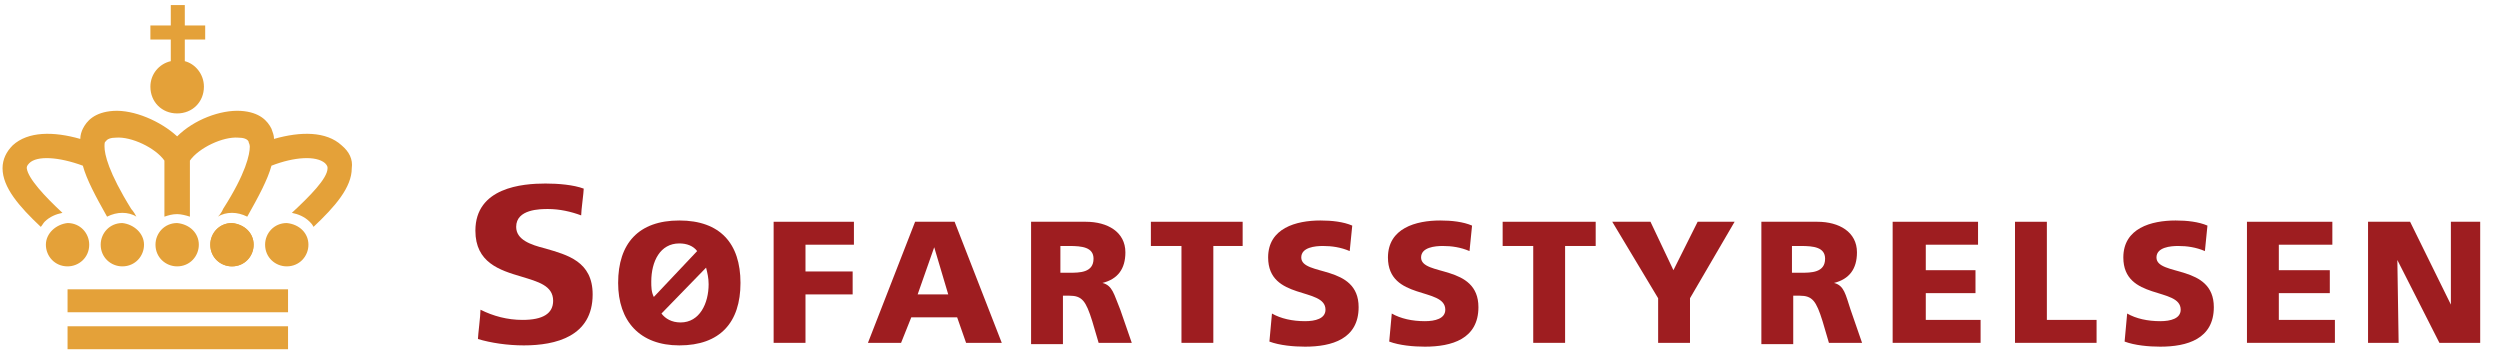 <?xml version="1.0" encoding="UTF-8"?>
<svg width="255px" height="37px" viewBox="0 0 255 37" version="1.1" xmlns="http://www.w3.org/2000/svg" xmlns:xlink="http://www.w3.org/1999/xlink">
    <title>sfs-logo (1)</title>
    <g id="SFST-Re-design" stroke="none" stroke-width="1" fill="none" fill-rule="evenodd">
        <g id="9.-Forsiden-Copy" transform="translate(-259, -29)" fill-rule="nonzero">
            <g id="Header">
                <g id="sfs-logo-(1)">
                    <g transform="translate(259, 29)">
                        <g id="Name" transform="translate(48.1, 18.2)" fill="#9E1D20">
                            <g id="Clipped" transform="translate(14.3, 3.9)">
                                <path d="M5.07,9.88 C5.46,10.4 6.11,10.79 7.02,10.79 C8.97,10.79 9.88,8.84 9.88,6.89 C9.88,6.24 9.75,5.72 9.62,5.2 L5.07,9.88 Z M8.71,3.51 C8.32,2.99 7.67,2.73 6.89,2.73 C4.94,2.73 4.03,4.55 4.03,6.63 C4.03,7.15 4.03,7.67 4.29,8.19 L8.71,3.51 Z M13.13,6.76 C13.13,10.79 11.05,13.13 6.89,13.13 C2.86,13.13 0.65,10.66 0.65,6.76 C0.65,2.73 2.73,0.39 6.89,0.39 C11.05,0.39 13.13,2.73 13.13,6.76" id="Shape"></path>
                            </g>
                            <g id="Clipped">
                                <path d="M0.39,5.33 C0.39,8.58 2.86,9.36 5.07,10.01 C6.76,10.53 8.32,10.92 8.32,12.48 C8.32,13.78 7.28,14.43 5.2,14.43 C3.64,14.43 2.21,14.04 0.91,13.39 C0.91,14.04 0.65,15.99 0.65,16.38 C1.95,16.77 3.64,17.03 5.33,17.03 C8.58,17.03 12.35,16.12 12.35,11.83 C12.35,8.45 9.75,7.8 7.54,7.15 C5.98,6.76 4.55,6.24 4.55,4.94 C4.55,3.12 7.02,3.12 7.8,3.12 C8.97,3.12 10.14,3.38 11.18,3.77 C11.18,3.25 11.44,1.43 11.44,1.04 C10.4,0.65 8.84,0.52 7.54,0.52 C5.2,0.52 0.39,0.91 0.39,5.33" id="Path"></path>
                            </g>
                            <g id="Clipped" transform="translate(29.9, 3.9)">
                                <polygon id="Path" points="0.91 0.52 9.1 0.52 9.1 2.86 4.16 2.86 4.16 5.59 8.97 5.59 8.97 7.93 4.16 7.93 4.16 12.87 0.91 12.87"></polygon>
                            </g>
                            <g id="Clipped" transform="translate(40.3, 3.9)">
                                <path d="M6.89,3.12 L6.89,3.12 L5.2,7.93 L8.32,7.93 L6.89,3.12 Z M4.94,0.52 L8.97,0.52 L13.78,12.87 L10.14,12.87 L9.23,10.27 L4.55,10.27 L3.51,12.87 L0.13,12.87 L4.94,0.52 Z" id="Shape"></path>
                            </g>
                            <g id="Clipped" transform="translate(55.9, 3.9)">
                                <path d="M4.16,5.72 L5.07,5.72 C6.11,5.72 7.54,5.72 7.54,4.29 C7.54,3.12 6.37,2.99 5.07,2.99 L4.16,2.99 L4.16,5.72 Z M0.91,0.52 L6.76,0.52 C8.97,0.52 10.79,1.56 10.79,3.64 C10.79,5.33 10.01,6.37 8.45,6.76 L8.45,6.76 C9.49,7.02 9.62,7.93 10.27,9.49 L11.44,12.87 L8.06,12.87 L7.41,10.66 C6.76,8.58 6.37,8.06 5.07,8.06 L4.42,8.06 L4.42,13 L1.17,13 L1.17,0.52 L0.91,0.52 Z" id="Shape"></path>
                            </g>
                            <g id="Clipped" transform="translate(68.9, 3.9)">
                                <polygon id="Path" points="3.51 2.99 0.39 2.99 0.39 0.52 9.75 0.52 9.75 2.99 6.76 2.99 6.76 12.87 3.51 12.87"></polygon>
                            </g>
                            <g id="Clipped" transform="translate(80.6, 3.9)">
                                <path d="M1.04,9.88 C1.95,10.4 3.12,10.66 4.42,10.66 C5.46,10.66 6.5,10.4 6.5,9.49 C6.5,7.15 0.65,8.58 0.65,4.16 C0.65,1.17 3.51,0.39 5.98,0.39 C7.15,0.39 8.32,0.52 9.23,0.91 L8.97,3.51 C8.06,3.12 7.15,2.99 6.24,2.99 C5.46,2.99 4.03,3.12 4.03,4.16 C4.03,6.11 9.88,4.81 9.88,9.23 C9.88,12.48 7.15,13.26 4.42,13.26 C3.25,13.26 1.82,13.13 0.78,12.74 L1.04,9.88 Z" id="Path"></path>
                            </g>
                            <g id="Clipped" transform="translate(93.3, 3.9)">
                                <path d="M0.56,9.88 C1.47,10.4 2.64,10.66 3.94,10.66 C4.98,10.66 6.02,10.4 6.02,9.49 C6.02,7.15 0.17,8.58 0.17,4.16 C0.17,1.17 3.03,0.39 5.5,0.39 C6.67,0.39 7.84,0.52 8.75,0.91 L8.49,3.51 C7.58,3.12 6.67,2.99 5.76,2.99 C4.98,2.99 3.55,3.12 3.55,4.16 C3.55,6.11 9.4,4.81 9.4,9.23 C9.4,12.48 6.67,13.26 3.94,13.26 C2.77,13.26 1.34,13.13 0.3,12.74 L0.56,9.88 Z" id="Path"></path>
                            </g>
                            <g id="Clipped" transform="translate(105, 3.9)">
                                <polygon id="Path" points="3.29 2.99 0.17 2.99 0.17 0.52 9.66 0.52 9.66 2.99 6.54 2.99 6.54 12.87 3.29 12.87"></polygon>
                            </g>
                            <g id="Clipped" transform="translate(115.7, 3.9)">
                                <polygon id="Path" points="5.33 8.32 0.65 0.52 4.55 0.52 6.89 5.46 9.36 0.52 13.13 0.52 8.58 8.32 8.58 12.87 5.33 12.87"></polygon>
                            </g>
                            <g id="Clipped" transform="translate(131.3, 3.9)">
                                <path d="M3.38,5.72 L4.29,5.72 C5.33,5.72 6.76,5.72 6.76,4.29 C6.76,3.12 5.59,2.99 4.29,2.99 L3.38,2.99 L3.38,5.72 Z M0.13,0.52 L5.98,0.52 C8.19,0.52 10.01,1.56 10.01,3.64 C10.01,5.33 9.23,6.37 7.67,6.76 L7.67,6.76 C8.71,7.02 8.84,7.93 9.36,9.49 L10.53,12.87 L7.15,12.87 L6.5,10.66 C5.85,8.58 5.46,8.06 4.16,8.06 L3.51,8.06 L3.51,13 L0.26,13 L0.26,0.52 L0.13,0.52 Z" id="Shape"></path>
                            </g>
                            <g id="Clipped" transform="translate(144.3, 3.9)">
                                <polygon id="Path" points="0.65 0.52 9.36 0.52 9.36 2.86 4.03 2.86 4.03 5.46 9.1 5.46 9.1 7.8 4.03 7.8 4.03 10.53 9.62 10.53 9.62 12.87 0.65 12.87"></polygon>
                            </g>
                            <g id="Clipped" transform="translate(157.3, 3.9)">
                                <polygon id="Path" points="0.13 0.52 3.38 0.52 3.38 10.53 8.45 10.53 8.45 12.87 0.13 12.87"></polygon>
                            </g>
                            <g id="Clipped" transform="translate(167.7, 3.9)">
                                <path d="M1.17,9.88 C2.08,10.4 3.25,10.66 4.55,10.66 C5.59,10.66 6.63,10.4 6.63,9.49 C6.63,7.15 0.78,8.58 0.78,4.16 C0.78,1.17 3.64,0.39 6.11,0.39 C7.28,0.39 8.45,0.52 9.36,0.91 L9.1,3.51 C8.19,3.12 7.28,2.99 6.37,2.99 C5.59,2.99 4.16,3.12 4.16,4.16 C4.16,6.11 10.01,4.81 10.01,9.23 C10.01,12.48 7.28,13.26 4.55,13.26 C3.38,13.26 1.95,13.13 0.91,12.74 L1.17,9.88 Z" id="Path"></path>
                            </g>
                            <g id="Clipped" transform="translate(180.7, 3.9)">
                                <polygon id="Path" points="0.39 0.52 9.1 0.52 9.1 2.86 3.64 2.86 3.64 5.46 8.84 5.46 8.84 7.8 3.64 7.8 3.64 10.53 9.36 10.53 9.36 12.87 0.39 12.87"></polygon>
                            </g>
                            <g id="Clipped" transform="translate(193.4, 3.9)">
                                <polygon id="Path" points="0.04 0.52 4.33 0.52 8.49 8.97 8.49 8.97 8.49 0.52 11.48 0.52 11.48 12.87 7.32 12.87 3.03 4.42 3.03 4.42 3.16 12.87 0.04 12.87"></polygon>
                            </g>
                        </g>
                        <g id="Crown" fill="#E4A139">
                            <g id="Clipped" transform="translate(6.5, 28.6)">
                                <rect id="Rectangle" x="0.39" y="0.91" width="22.49" height="2.34"></rect>
                            </g>
                            <g id="Clipped" transform="translate(10.1, 22.1)">
                                <path d="M4.59,2.86 C4.59,4.03 3.68,5.07 2.38,5.07 C1.21,5.07 0.17,4.16 0.17,2.86 C0.17,1.69 1.08,0.65 2.38,0.65 C3.55,0.78 4.59,1.69 4.59,2.86" id="Path"></path>
                            </g>
                            <g id="Clipped" transform="translate(20.8, 22.1)">
                                <path d="M5.07,2.86 C5.07,4.03 4.16,5.07 2.86,5.07 C1.69,5.07 0.65,4.16 0.65,2.86 C0.65,1.69 1.56,0.65 2.86,0.65 C4.16,0.78 5.07,1.69 5.07,2.86" id="Path"></path>
                            </g>
                            <g id="Clipped" transform="translate(20.8, 22.1)">
                                <path d="M5.07,2.86 C5.07,4.03 4.16,5.07 2.86,5.07 C1.69,5.07 0.65,4.16 0.65,2.86 C0.65,1.69 1.56,0.65 2.86,0.65 C4.16,0.78 5.07,1.69 5.07,2.86" id="Path"></path>
                            </g>
                            <g id="Clipped" transform="translate(27, 22.1)">
                                <path d="M4.46,2.86 C4.46,4.03 3.55,5.07 2.25,5.07 C1.08,5.07 0.04,4.16 0.04,2.86 C0.04,1.69 0.95,0.65 2.25,0.65 C3.55,0.78 4.46,1.69 4.46,2.86" id="Path"></path>
                            </g>
                            <g id="Clipped" transform="translate(3.9, 22.1)">
                                <path d="M0.78,2.86 C0.78,4.03 1.69,5.07 2.99,5.07 C4.16,5.07 5.2,4.16 5.2,2.86 C5.2,1.69 4.29,0.65 2.99,0.65 C1.82,0.78 0.78,1.69 0.78,2.86" id="Path"></path>
                            </g>
                            <g id="Clipped" transform="translate(15.3, 0)">
                                <path d="M5.63,4.03 L5.63,2.6 L3.55,2.6 L3.55,0.52 L2.12,0.52 L2.12,2.6 L0.04,2.6 L0.04,4.03 L2.12,4.03 L2.12,6.24 C0.95,6.5 0.04,7.54 0.04,8.84 C0.04,10.4 1.21,11.57 2.77,11.57 C4.33,11.57 5.5,10.4 5.5,8.84 C5.5,7.54 4.59,6.5 3.55,6.24 L3.55,4.03 L5.63,4.03 Z" id="Path"></path>
                            </g>
                            <g id="Clipped" transform="translate(6.5, 32.5)">
                                <rect id="Rectangle" x="0.39" y="0.78" width="22.49" height="2.34"></rect>
                            </g>
                            <g id="Clipped" transform="translate(15.6, 22.1)">
                                <path d="M4.68,2.86 C4.68,4.03 3.77,5.07 2.47,5.07 C1.3,5.07 0.26,4.16 0.26,2.86 C0.26,1.69 1.17,0.65 2.47,0.65 C3.77,0.78 4.68,1.69 4.68,2.86" id="Path"></path>
                            </g>
                            <g id="Clipped" transform="translate(0, 10.4)">
                                <path d="M34.84,4.42 C33.28,2.99 30.68,2.99 27.95,3.77 C27.95,3.38 27.82,3.12 27.69,2.73 C27.3,1.95 26.52,1.04 24.57,0.91 C22.49,0.78 19.76,1.82 18.07,3.51 C16.38,1.95 13.65,0.78 11.57,0.91 C9.62,1.04 8.84,1.95 8.45,2.73 C8.32,2.99 8.19,3.38 8.19,3.77 C5.46,2.99 2.86,2.99 1.3,4.42 C0.65,5.07 0.26,5.85 0.26,6.76 C0.26,8.71 1.95,10.66 4.16,12.74 C4.29,12.61 4.42,12.35 4.55,12.22 C5.07,11.7 5.72,11.44 6.37,11.31 C4.55,9.62 2.86,7.8 2.73,6.76 C2.73,6.63 2.73,6.5 2.99,6.24 C3.77,5.46 5.98,5.59 8.45,6.5 C8.84,7.93 9.75,9.62 10.92,11.7 C11.44,11.44 11.96,11.31 12.48,11.31 C13,11.31 13.52,11.44 13.91,11.7 C13.65,11.18 13.39,10.92 13.39,10.92 C11.05,7.15 10.66,5.33 10.66,4.55 C10.66,4.29 10.66,4.03 10.79,4.03 C10.92,3.77 11.31,3.64 11.83,3.64 C13.39,3.51 15.86,4.68 16.77,5.98 L16.77,11.7 C17.16,11.57 17.55,11.44 18.07,11.44 C18.46,11.44 18.98,11.57 19.37,11.7 L19.37,5.98 C20.28,4.68 22.75,3.51 24.31,3.64 C24.83,3.64 25.22,3.77 25.35,4.03 C25.35,4.16 25.48,4.29 25.48,4.55 C25.48,5.33 25.09,7.28 22.75,10.92 C22.75,10.92 22.62,11.31 22.23,11.7 C22.62,11.44 23.14,11.31 23.66,11.31 C24.18,11.31 24.7,11.44 25.22,11.7 C26.39,9.62 27.3,7.93 27.69,6.5 C30.03,5.59 32.24,5.46 33.15,6.24 C33.41,6.5 33.41,6.63 33.41,6.76 C33.41,7.8 31.59,9.62 29.77,11.31 C30.42,11.44 31.07,11.7 31.59,12.22 C31.72,12.35 31.85,12.48 31.98,12.74 C34.19,10.66 35.88,8.71 35.88,6.76 C36.01,5.85 35.62,5.07 34.84,4.42" id="Path"></path>
                            </g>
                        </g>
                    </g>
                </g>
            </g>
        </g>
    </g>
</svg>